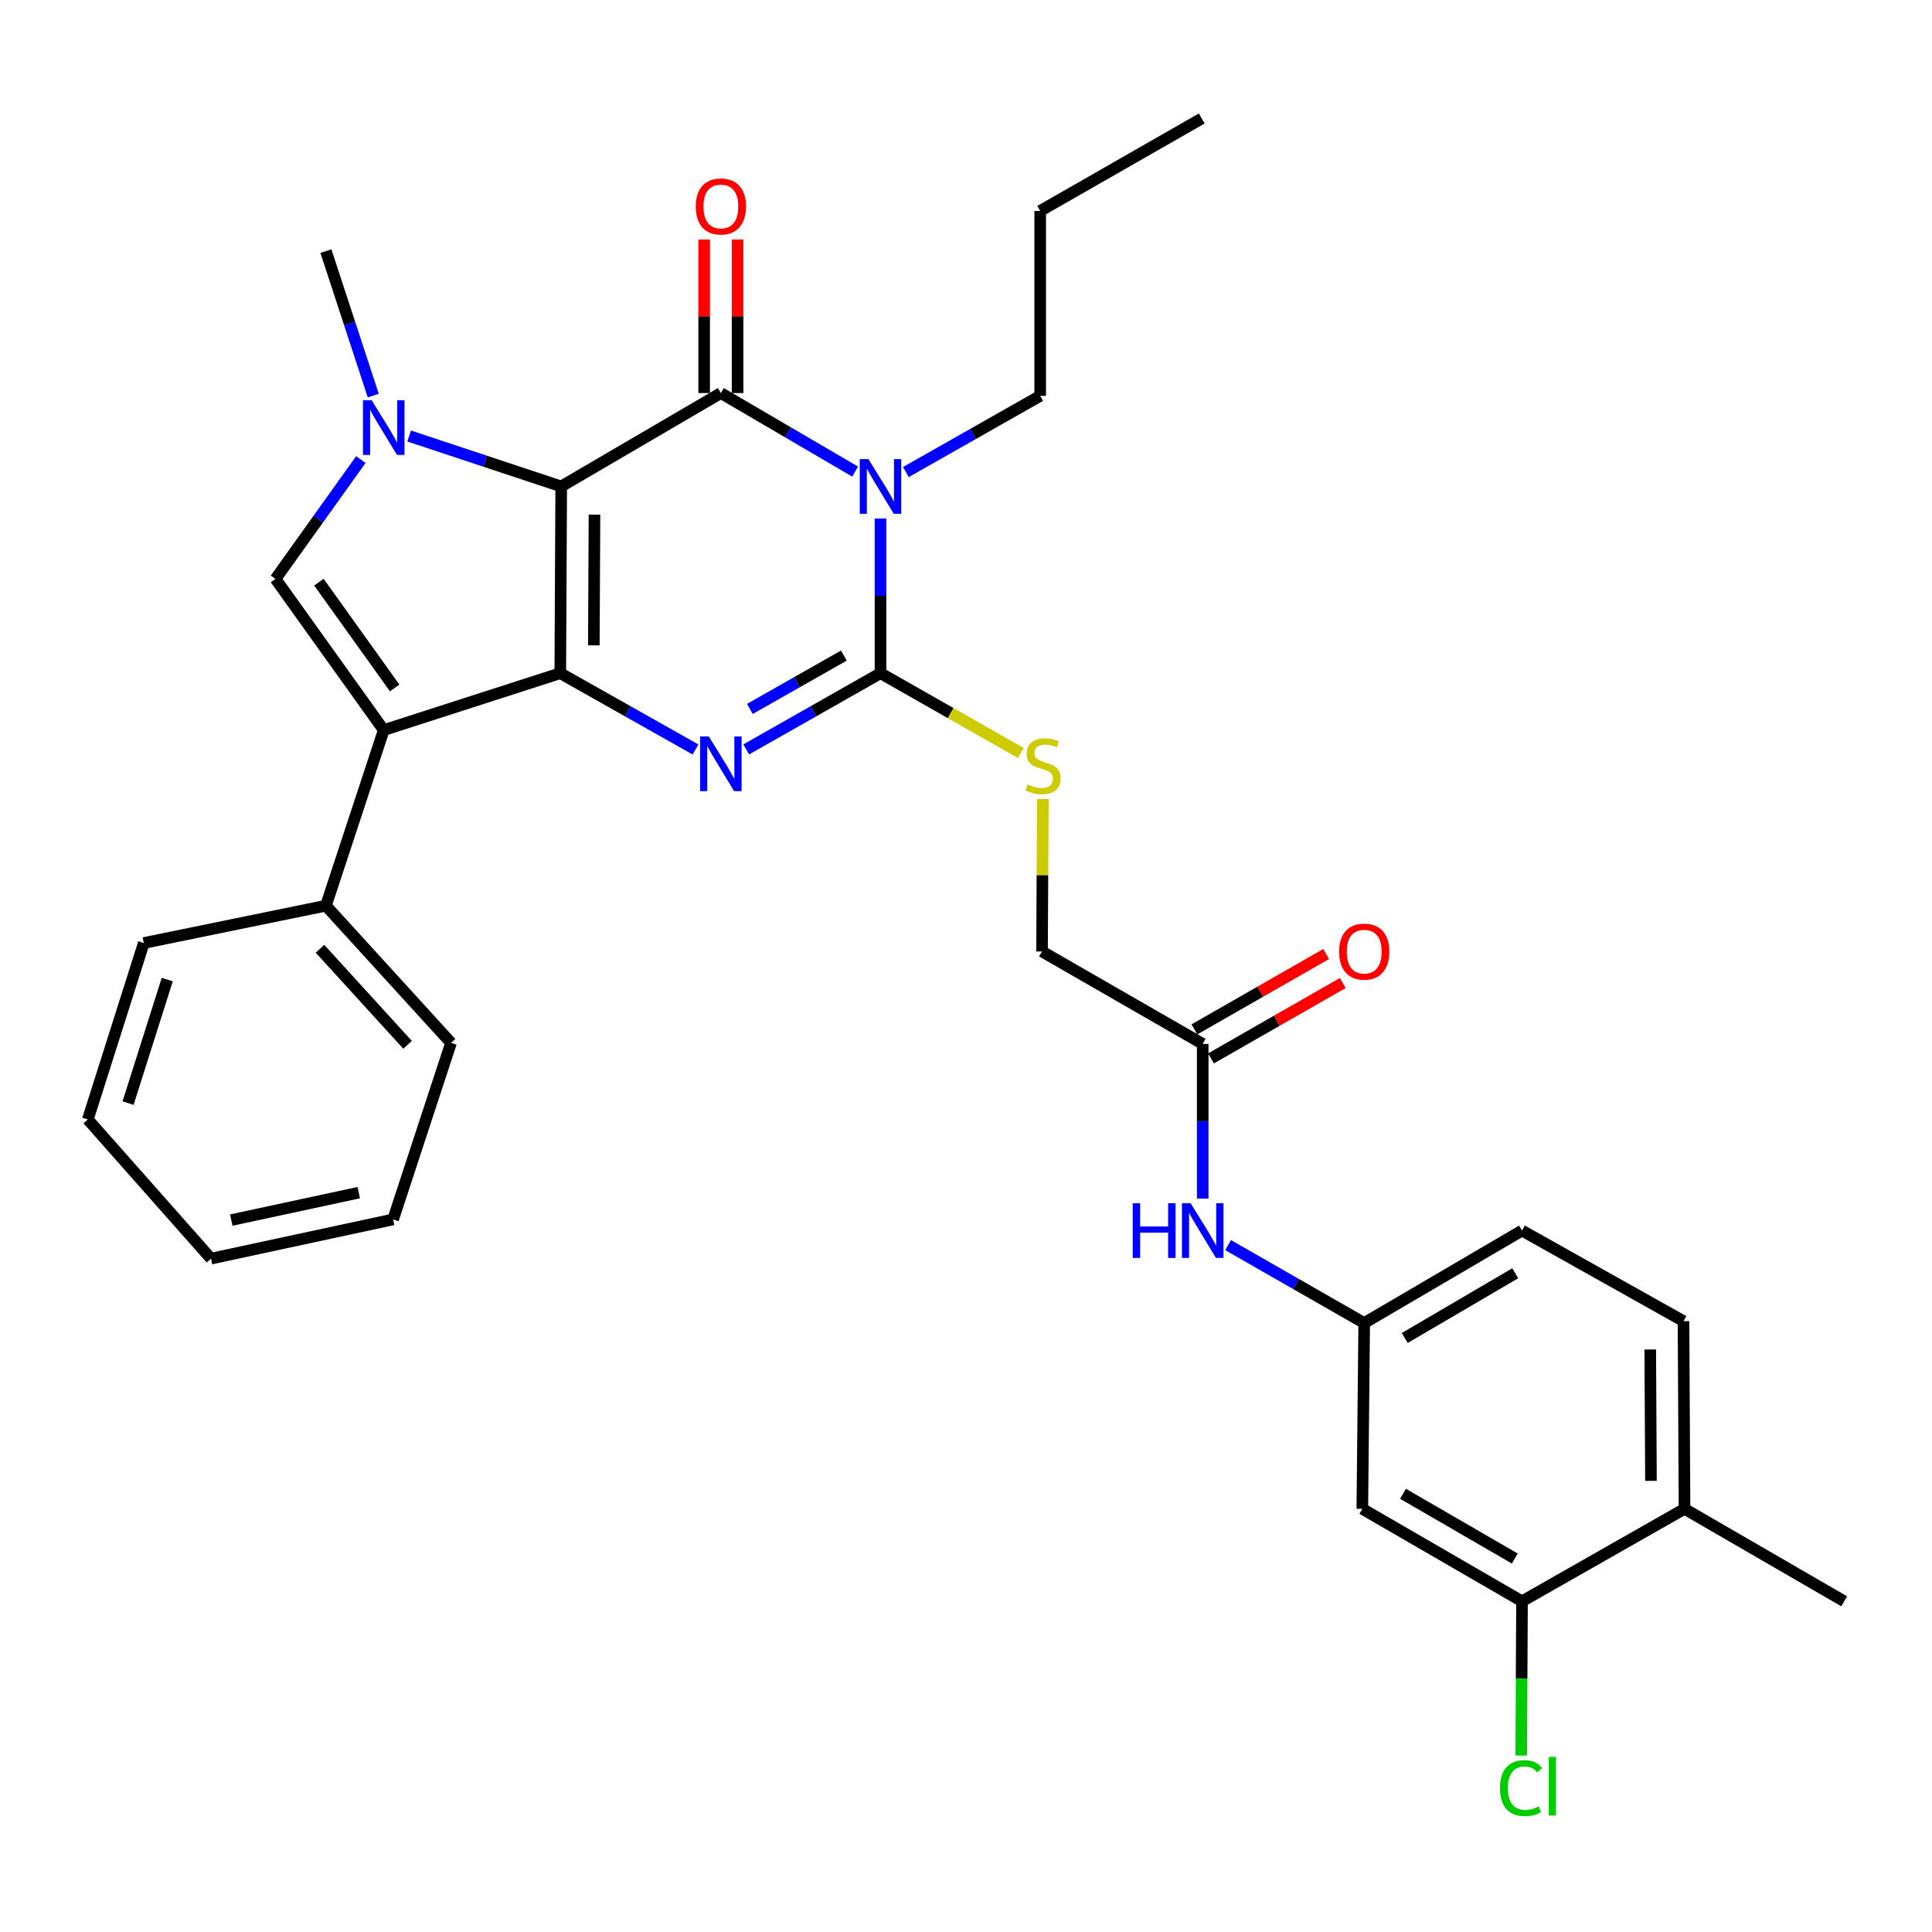 <?xml version='1.0' encoding='iso-8859-1'?>
<svg version='1.1' baseProfile='full'
              xmlns='http://www.w3.org/2000/svg'
                      xmlns:rdkit='http://www.rdkit.org/xml'
                      xmlns:xlink='http://www.w3.org/1999/xlink'
                  xml:space='preserve'
width='1000px' height='1000px' viewBox='0 0 1000 1000'>
<!-- END OF HEADER -->
<rect style='opacity:1.0;fill:#FFFFFF;stroke:none' width='1000' height='1000' x='0' y='0'> </rect>
<path class='bond-0' d='M 290.481,251.782 L 290.001,348.447' style='fill:none;fill-rule:evenodd;stroke:#000000;stroke-width:6px;stroke-linecap:butt;stroke-linejoin:miter;stroke-opacity:1' />
<path class='bond-0' d='M 307.701,266.367 L 307.365,334.033' style='fill:none;fill-rule:evenodd;stroke:#000000;stroke-width:6px;stroke-linecap:butt;stroke-linejoin:miter;stroke-opacity:1' />
<path class='bond-1' d='M 290.481,251.782 L 373.12,203.449' style='fill:none;fill-rule:evenodd;stroke:#000000;stroke-width:6px;stroke-linecap:butt;stroke-linejoin:miter;stroke-opacity:1' />
<path class='bond-5' d='M 290.481,251.782 L 251.13,238.732' style='fill:none;fill-rule:evenodd;stroke:#000000;stroke-width:6px;stroke-linecap:butt;stroke-linejoin:miter;stroke-opacity:1' />
<path class='bond-5' d='M 251.13,238.732 L 211.778,225.682' style='fill:none;fill-rule:evenodd;stroke:#0000FF;stroke-width:6px;stroke-linecap:butt;stroke-linejoin:miter;stroke-opacity:1' />
<path class='bond-3' d='M 290.001,348.447 L 324.998,368.191' style='fill:none;fill-rule:evenodd;stroke:#000000;stroke-width:6px;stroke-linecap:butt;stroke-linejoin:miter;stroke-opacity:1' />
<path class='bond-3' d='M 324.998,368.191 L 359.995,387.934' style='fill:none;fill-rule:evenodd;stroke:#0000FF;stroke-width:6px;stroke-linecap:butt;stroke-linejoin:miter;stroke-opacity:1' />
<path class='bond-6' d='M 290.001,348.447 L 198.619,377.893' style='fill:none;fill-rule:evenodd;stroke:#000000;stroke-width:6px;stroke-linecap:butt;stroke-linejoin:miter;stroke-opacity:1' />
<path class='bond-2' d='M 373.12,203.449 L 407.869,223.774' style='fill:none;fill-rule:evenodd;stroke:#000000;stroke-width:6px;stroke-linecap:butt;stroke-linejoin:miter;stroke-opacity:1' />
<path class='bond-2' d='M 407.869,223.774 L 442.617,244.1' style='fill:none;fill-rule:evenodd;stroke:#0000FF;stroke-width:6px;stroke-linecap:butt;stroke-linejoin:miter;stroke-opacity:1' />
<path class='bond-10' d='M 381.767,203.449 L 381.767,163.704' style='fill:none;fill-rule:evenodd;stroke:#000000;stroke-width:6px;stroke-linecap:butt;stroke-linejoin:miter;stroke-opacity:1' />
<path class='bond-10' d='M 381.767,163.704 L 381.767,123.96' style='fill:none;fill-rule:evenodd;stroke:#FF0000;stroke-width:6px;stroke-linecap:butt;stroke-linejoin:miter;stroke-opacity:1' />
<path class='bond-10' d='M 364.474,203.449 L 364.474,163.704' style='fill:none;fill-rule:evenodd;stroke:#000000;stroke-width:6px;stroke-linecap:butt;stroke-linejoin:miter;stroke-opacity:1' />
<path class='bond-10' d='M 364.474,163.704 L 364.474,123.96' style='fill:none;fill-rule:evenodd;stroke:#FF0000;stroke-width:6px;stroke-linecap:butt;stroke-linejoin:miter;stroke-opacity:1' />
<path class='bond-4' d='M 455.75,268.358 L 455.75,308.403' style='fill:none;fill-rule:evenodd;stroke:#0000FF;stroke-width:6px;stroke-linecap:butt;stroke-linejoin:miter;stroke-opacity:1' />
<path class='bond-4' d='M 455.75,308.403 L 455.75,348.447' style='fill:none;fill-rule:evenodd;stroke:#000000;stroke-width:6px;stroke-linecap:butt;stroke-linejoin:miter;stroke-opacity:1' />
<path class='bond-18' d='M 468.866,244.342 L 503.632,224.621' style='fill:none;fill-rule:evenodd;stroke:#0000FF;stroke-width:6px;stroke-linecap:butt;stroke-linejoin:miter;stroke-opacity:1' />
<path class='bond-18' d='M 503.632,224.621 L 538.399,204.899' style='fill:none;fill-rule:evenodd;stroke:#000000;stroke-width:6px;stroke-linecap:butt;stroke-linejoin:miter;stroke-opacity:1' />
<path class='bond-33' d='M 386.236,387.896 L 420.993,368.172' style='fill:none;fill-rule:evenodd;stroke:#0000FF;stroke-width:6px;stroke-linecap:butt;stroke-linejoin:miter;stroke-opacity:1' />
<path class='bond-33' d='M 420.993,368.172 L 455.75,348.447' style='fill:none;fill-rule:evenodd;stroke:#000000;stroke-width:6px;stroke-linecap:butt;stroke-linejoin:miter;stroke-opacity:1' />
<path class='bond-33' d='M 388.128,366.939 L 412.458,353.132' style='fill:none;fill-rule:evenodd;stroke:#0000FF;stroke-width:6px;stroke-linecap:butt;stroke-linejoin:miter;stroke-opacity:1' />
<path class='bond-33' d='M 412.458,353.132 L 436.788,339.325' style='fill:none;fill-rule:evenodd;stroke:#000000;stroke-width:6px;stroke-linecap:butt;stroke-linejoin:miter;stroke-opacity:1' />
<path class='bond-8' d='M 455.75,348.447 L 492.06,369.103' style='fill:none;fill-rule:evenodd;stroke:#000000;stroke-width:6px;stroke-linecap:butt;stroke-linejoin:miter;stroke-opacity:1' />
<path class='bond-8' d='M 492.06,369.103 L 528.37,389.758' style='fill:none;fill-rule:evenodd;stroke:#CCCC00;stroke-width:6px;stroke-linecap:butt;stroke-linejoin:miter;stroke-opacity:1' />
<path class='bond-7' d='M 186.77,237.885 L 164.685,268.764' style='fill:none;fill-rule:evenodd;stroke:#0000FF;stroke-width:6px;stroke-linecap:butt;stroke-linejoin:miter;stroke-opacity:1' />
<path class='bond-7' d='M 164.685,268.764 L 142.6,299.644' style='fill:none;fill-rule:evenodd;stroke:#000000;stroke-width:6px;stroke-linecap:butt;stroke-linejoin:miter;stroke-opacity:1' />
<path class='bond-21' d='M 193.192,204.755 L 180.943,167.369' style='fill:none;fill-rule:evenodd;stroke:#0000FF;stroke-width:6px;stroke-linecap:butt;stroke-linejoin:miter;stroke-opacity:1' />
<path class='bond-21' d='M 180.943,167.369 L 168.693,129.984' style='fill:none;fill-rule:evenodd;stroke:#000000;stroke-width:6px;stroke-linecap:butt;stroke-linejoin:miter;stroke-opacity:1' />
<path class='bond-13' d='M 198.619,377.893 L 168.693,468.784' style='fill:none;fill-rule:evenodd;stroke:#000000;stroke-width:6px;stroke-linecap:butt;stroke-linejoin:miter;stroke-opacity:1' />
<path class='bond-32' d='M 198.619,377.893 L 142.6,299.644' style='fill:none;fill-rule:evenodd;stroke:#000000;stroke-width:6px;stroke-linecap:butt;stroke-linejoin:miter;stroke-opacity:1' />
<path class='bond-32' d='M 204.277,356.089 L 165.064,301.315' style='fill:none;fill-rule:evenodd;stroke:#000000;stroke-width:6px;stroke-linecap:butt;stroke-linejoin:miter;stroke-opacity:1' />
<path class='bond-19' d='M 539.776,413.584 L 539.563,453.035' style='fill:none;fill-rule:evenodd;stroke:#CCCC00;stroke-width:6px;stroke-linecap:butt;stroke-linejoin:miter;stroke-opacity:1' />
<path class='bond-19' d='M 539.563,453.035 L 539.35,492.485' style='fill:none;fill-rule:evenodd;stroke:#000000;stroke-width:6px;stroke-linecap:butt;stroke-linejoin:miter;stroke-opacity:1' />
<path class='bond-9' d='M 787.787,828.835 L 705.138,780.973' style='fill:none;fill-rule:evenodd;stroke:#000000;stroke-width:6px;stroke-linecap:butt;stroke-linejoin:miter;stroke-opacity:1' />
<path class='bond-9' d='M 784.056,806.692 L 726.201,773.188' style='fill:none;fill-rule:evenodd;stroke:#000000;stroke-width:6px;stroke-linecap:butt;stroke-linejoin:miter;stroke-opacity:1' />
<path class='bond-22' d='M 787.787,828.835 L 787.583,868.762' style='fill:none;fill-rule:evenodd;stroke:#000000;stroke-width:6px;stroke-linecap:butt;stroke-linejoin:miter;stroke-opacity:1' />
<path class='bond-22' d='M 787.583,868.762 L 787.378,908.688' style='fill:none;fill-rule:evenodd;stroke:#00CC00;stroke-width:6px;stroke-linecap:butt;stroke-linejoin:miter;stroke-opacity:1' />
<path class='bond-35' d='M 787.787,828.835 L 871.906,780.973' style='fill:none;fill-rule:evenodd;stroke:#000000;stroke-width:6px;stroke-linecap:butt;stroke-linejoin:miter;stroke-opacity:1' />
<path class='bond-11' d='M 705.138,780.973 L 706.109,684.798' style='fill:none;fill-rule:evenodd;stroke:#000000;stroke-width:6px;stroke-linecap:butt;stroke-linejoin:miter;stroke-opacity:1' />
<path class='bond-12' d='M 622.518,540.318 L 539.35,492.485' style='fill:none;fill-rule:evenodd;stroke:#000000;stroke-width:6px;stroke-linecap:butt;stroke-linejoin:miter;stroke-opacity:1' />
<path class='bond-14' d='M 622.518,540.318 L 622.518,580.344' style='fill:none;fill-rule:evenodd;stroke:#000000;stroke-width:6px;stroke-linecap:butt;stroke-linejoin:miter;stroke-opacity:1' />
<path class='bond-14' d='M 622.518,580.344 L 622.518,620.37' style='fill:none;fill-rule:evenodd;stroke:#0000FF;stroke-width:6px;stroke-linecap:butt;stroke-linejoin:miter;stroke-opacity:1' />
<path class='bond-17' d='M 626.812,547.823 L 660.904,528.314' style='fill:none;fill-rule:evenodd;stroke:#000000;stroke-width:6px;stroke-linecap:butt;stroke-linejoin:miter;stroke-opacity:1' />
<path class='bond-17' d='M 660.904,528.314 L 694.995,508.806' style='fill:none;fill-rule:evenodd;stroke:#FF0000;stroke-width:6px;stroke-linecap:butt;stroke-linejoin:miter;stroke-opacity:1' />
<path class='bond-17' d='M 618.224,532.814 L 652.315,513.305' style='fill:none;fill-rule:evenodd;stroke:#000000;stroke-width:6px;stroke-linecap:butt;stroke-linejoin:miter;stroke-opacity:1' />
<path class='bond-17' d='M 652.315,513.305 L 686.406,493.797' style='fill:none;fill-rule:evenodd;stroke:#FF0000;stroke-width:6px;stroke-linecap:butt;stroke-linejoin:miter;stroke-opacity:1' />
<path class='bond-24' d='M 168.693,468.784 L 233.454,539.799' style='fill:none;fill-rule:evenodd;stroke:#000000;stroke-width:6px;stroke-linecap:butt;stroke-linejoin:miter;stroke-opacity:1' />
<path class='bond-24' d='M 165.63,491.089 L 210.962,540.799' style='fill:none;fill-rule:evenodd;stroke:#000000;stroke-width:6px;stroke-linecap:butt;stroke-linejoin:miter;stroke-opacity:1' />
<path class='bond-25' d='M 168.693,468.784 L 74.429,488.104' style='fill:none;fill-rule:evenodd;stroke:#000000;stroke-width:6px;stroke-linecap:butt;stroke-linejoin:miter;stroke-opacity:1' />
<path class='bond-15' d='M 635.666,644.472 L 670.887,664.635' style='fill:none;fill-rule:evenodd;stroke:#0000FF;stroke-width:6px;stroke-linecap:butt;stroke-linejoin:miter;stroke-opacity:1' />
<path class='bond-15' d='M 670.887,664.635 L 706.109,684.798' style='fill:none;fill-rule:evenodd;stroke:#000000;stroke-width:6px;stroke-linecap:butt;stroke-linejoin:miter;stroke-opacity:1' />
<path class='bond-23' d='M 706.109,684.798 L 787.787,636.945' style='fill:none;fill-rule:evenodd;stroke:#000000;stroke-width:6px;stroke-linecap:butt;stroke-linejoin:miter;stroke-opacity:1' />
<path class='bond-23' d='M 727.102,692.54 L 784.277,659.044' style='fill:none;fill-rule:evenodd;stroke:#000000;stroke-width:6px;stroke-linecap:butt;stroke-linejoin:miter;stroke-opacity:1' />
<path class='bond-16' d='M 871.906,780.973 L 871.378,683.827' style='fill:none;fill-rule:evenodd;stroke:#000000;stroke-width:6px;stroke-linecap:butt;stroke-linejoin:miter;stroke-opacity:1' />
<path class='bond-16' d='M 854.534,766.496 L 854.165,698.493' style='fill:none;fill-rule:evenodd;stroke:#000000;stroke-width:6px;stroke-linecap:butt;stroke-linejoin:miter;stroke-opacity:1' />
<path class='bond-26' d='M 871.906,780.973 L 954.545,828.835' style='fill:none;fill-rule:evenodd;stroke:#000000;stroke-width:6px;stroke-linecap:butt;stroke-linejoin:miter;stroke-opacity:1' />
<path class='bond-27' d='M 538.399,204.899 L 538.399,109.185' style='fill:none;fill-rule:evenodd;stroke:#000000;stroke-width:6px;stroke-linecap:butt;stroke-linejoin:miter;stroke-opacity:1' />
<path class='bond-20' d='M 871.378,683.827 L 787.787,636.945' style='fill:none;fill-rule:evenodd;stroke:#000000;stroke-width:6px;stroke-linecap:butt;stroke-linejoin:miter;stroke-opacity:1' />
<path class='bond-29' d='M 233.454,539.799 L 203.47,631.171' style='fill:none;fill-rule:evenodd;stroke:#000000;stroke-width:6px;stroke-linecap:butt;stroke-linejoin:miter;stroke-opacity:1' />
<path class='bond-30' d='M 74.429,488.104 L 45.455,579.438' style='fill:none;fill-rule:evenodd;stroke:#000000;stroke-width:6px;stroke-linecap:butt;stroke-linejoin:miter;stroke-opacity:1' />
<path class='bond-30' d='M 86.566,507.033 L 66.284,570.967' style='fill:none;fill-rule:evenodd;stroke:#000000;stroke-width:6px;stroke-linecap:butt;stroke-linejoin:miter;stroke-opacity:1' />
<path class='bond-28' d='M 538.399,109.185 L 622.028,61.332' style='fill:none;fill-rule:evenodd;stroke:#000000;stroke-width:6px;stroke-linecap:butt;stroke-linejoin:miter;stroke-opacity:1' />
<path class='bond-34' d='M 203.47,631.171 L 109.207,651.461' style='fill:none;fill-rule:evenodd;stroke:#000000;stroke-width:6px;stroke-linecap:butt;stroke-linejoin:miter;stroke-opacity:1' />
<path class='bond-34' d='M 185.692,617.31 L 119.707,631.513' style='fill:none;fill-rule:evenodd;stroke:#000000;stroke-width:6px;stroke-linecap:butt;stroke-linejoin:miter;stroke-opacity:1' />
<path class='bond-31' d='M 45.455,579.438 L 109.207,651.461' style='fill:none;fill-rule:evenodd;stroke:#000000;stroke-width:6px;stroke-linecap:butt;stroke-linejoin:miter;stroke-opacity:1' />
<path  class='atom-3' d='M 449.49 237.622
L 458.77 252.622
Q 459.69 254.102, 461.17 256.782
Q 462.65 259.462, 462.73 259.622
L 462.73 237.622
L 466.49 237.622
L 466.49 265.942
L 462.61 265.942
L 452.65 249.542
Q 451.49 247.622, 450.25 245.422
Q 449.05 243.222, 448.69 242.542
L 448.69 265.942
L 445.01 265.942
L 445.01 237.622
L 449.49 237.622
' fill='#0000FF'/>
<path  class='atom-4' d='M 366.86 381.179
L 376.14 396.179
Q 377.06 397.659, 378.54 400.339
Q 380.02 403.019, 380.1 403.179
L 380.1 381.179
L 383.86 381.179
L 383.86 409.499
L 379.98 409.499
L 370.02 393.099
Q 368.86 391.179, 367.62 388.979
Q 366.42 386.779, 366.06 386.099
L 366.06 409.499
L 362.38 409.499
L 362.38 381.179
L 366.86 381.179
' fill='#0000FF'/>
<path  class='atom-6' d='M 192.359 207.158
L 201.639 222.158
Q 202.559 223.638, 204.039 226.318
Q 205.519 228.998, 205.599 229.158
L 205.599 207.158
L 209.359 207.158
L 209.359 235.478
L 205.479 235.478
L 195.519 219.078
Q 194.359 217.158, 193.119 214.958
Q 191.919 212.758, 191.559 212.078
L 191.559 235.478
L 187.879 235.478
L 187.879 207.158
L 192.359 207.158
' fill='#0000FF'/>
<path  class='atom-9' d='M 531.869 406.02
Q 532.189 406.14, 533.509 406.7
Q 534.829 407.26, 536.269 407.62
Q 537.749 407.94, 539.189 407.94
Q 541.869 407.94, 543.429 406.66
Q 544.989 405.34, 544.989 403.06
Q 544.989 401.5, 544.189 400.54
Q 543.429 399.58, 542.229 399.06
Q 541.029 398.54, 539.029 397.94
Q 536.509 397.18, 534.989 396.46
Q 533.509 395.74, 532.429 394.22
Q 531.389 392.7, 531.389 390.14
Q 531.389 386.58, 533.789 384.38
Q 536.229 382.18, 541.029 382.18
Q 544.309 382.18, 548.029 383.74
L 547.109 386.82
Q 543.709 385.42, 541.149 385.42
Q 538.389 385.42, 536.869 386.58
Q 535.349 387.7, 535.389 389.66
Q 535.389 391.18, 536.149 392.1
Q 536.949 393.02, 538.069 393.54
Q 539.229 394.06, 541.149 394.66
Q 543.709 395.46, 545.229 396.26
Q 546.749 397.06, 547.829 398.7
Q 548.949 400.3, 548.949 403.06
Q 548.949 406.98, 546.309 409.1
Q 543.709 411.18, 539.349 411.18
Q 536.829 411.18, 534.909 410.62
Q 533.029 410.1, 530.789 409.18
L 531.869 406.02
' fill='#CCCC00'/>
<path  class='atom-11' d='M 360.12 106.863
Q 360.12 100.063, 363.48 96.263
Q 366.84 92.463, 373.12 92.463
Q 379.4 92.463, 382.76 96.263
Q 386.12 100.063, 386.12 106.863
Q 386.12 113.743, 382.72 117.663
Q 379.32 121.543, 373.12 121.543
Q 366.88 121.543, 363.48 117.663
Q 360.12 113.783, 360.12 106.863
M 373.12 118.343
Q 377.44 118.343, 379.76 115.463
Q 382.12 112.543, 382.12 106.863
Q 382.12 101.303, 379.76 98.503
Q 377.44 95.663, 373.12 95.663
Q 368.8 95.663, 366.44 98.463
Q 364.12 101.263, 364.12 106.863
Q 364.12 112.583, 366.44 115.463
Q 368.8 118.343, 373.12 118.343
' fill='#FF0000'/>
<path  class='atom-15' d='M 586.298 622.785
L 590.138 622.785
L 590.138 634.825
L 604.618 634.825
L 604.618 622.785
L 608.458 622.785
L 608.458 651.105
L 604.618 651.105
L 604.618 638.025
L 590.138 638.025
L 590.138 651.105
L 586.298 651.105
L 586.298 622.785
' fill='#0000FF'/>
<path  class='atom-15' d='M 616.258 622.785
L 625.538 637.785
Q 626.458 639.265, 627.938 641.945
Q 629.418 644.625, 629.498 644.785
L 629.498 622.785
L 633.258 622.785
L 633.258 651.105
L 629.378 651.105
L 619.418 634.705
Q 618.258 632.785, 617.018 630.585
Q 615.818 628.385, 615.458 627.705
L 615.458 651.105
L 611.778 651.105
L 611.778 622.785
L 616.258 622.785
' fill='#0000FF'/>
<path  class='atom-18' d='M 693.109 492.565
Q 693.109 485.765, 696.469 481.965
Q 699.829 478.165, 706.109 478.165
Q 712.389 478.165, 715.749 481.965
Q 719.109 485.765, 719.109 492.565
Q 719.109 499.445, 715.709 503.365
Q 712.309 507.245, 706.109 507.245
Q 699.869 507.245, 696.469 503.365
Q 693.109 499.485, 693.109 492.565
M 706.109 504.045
Q 710.429 504.045, 712.749 501.165
Q 715.109 498.245, 715.109 492.565
Q 715.109 487.005, 712.749 484.205
Q 710.429 481.365, 706.109 481.365
Q 701.789 481.365, 699.429 484.165
Q 697.109 486.965, 697.109 492.565
Q 697.109 498.285, 699.429 501.165
Q 701.789 504.045, 706.109 504.045
' fill='#FF0000'/>
<path  class='atom-23' d='M 776.377 925.52
Q 776.377 918.48, 779.657 914.8
Q 782.977 911.08, 789.257 911.08
Q 795.097 911.08, 798.217 915.2
L 795.577 917.36
Q 793.297 914.36, 789.257 914.36
Q 784.977 914.36, 782.697 917.24
Q 780.457 920.08, 780.457 925.52
Q 780.457 931.12, 782.777 934
Q 785.137 936.88, 789.697 936.88
Q 792.817 936.88, 796.457 935
L 797.577 938
Q 796.097 938.96, 793.857 939.52
Q 791.617 940.08, 789.137 940.08
Q 782.977 940.08, 779.657 936.32
Q 776.377 932.56, 776.377 925.52
' fill='#00CC00'/>
<path  class='atom-23' d='M 801.657 909.36
L 805.337 909.36
L 805.337 939.72
L 801.657 939.72
L 801.657 909.36
' fill='#00CC00'/>
</svg>
